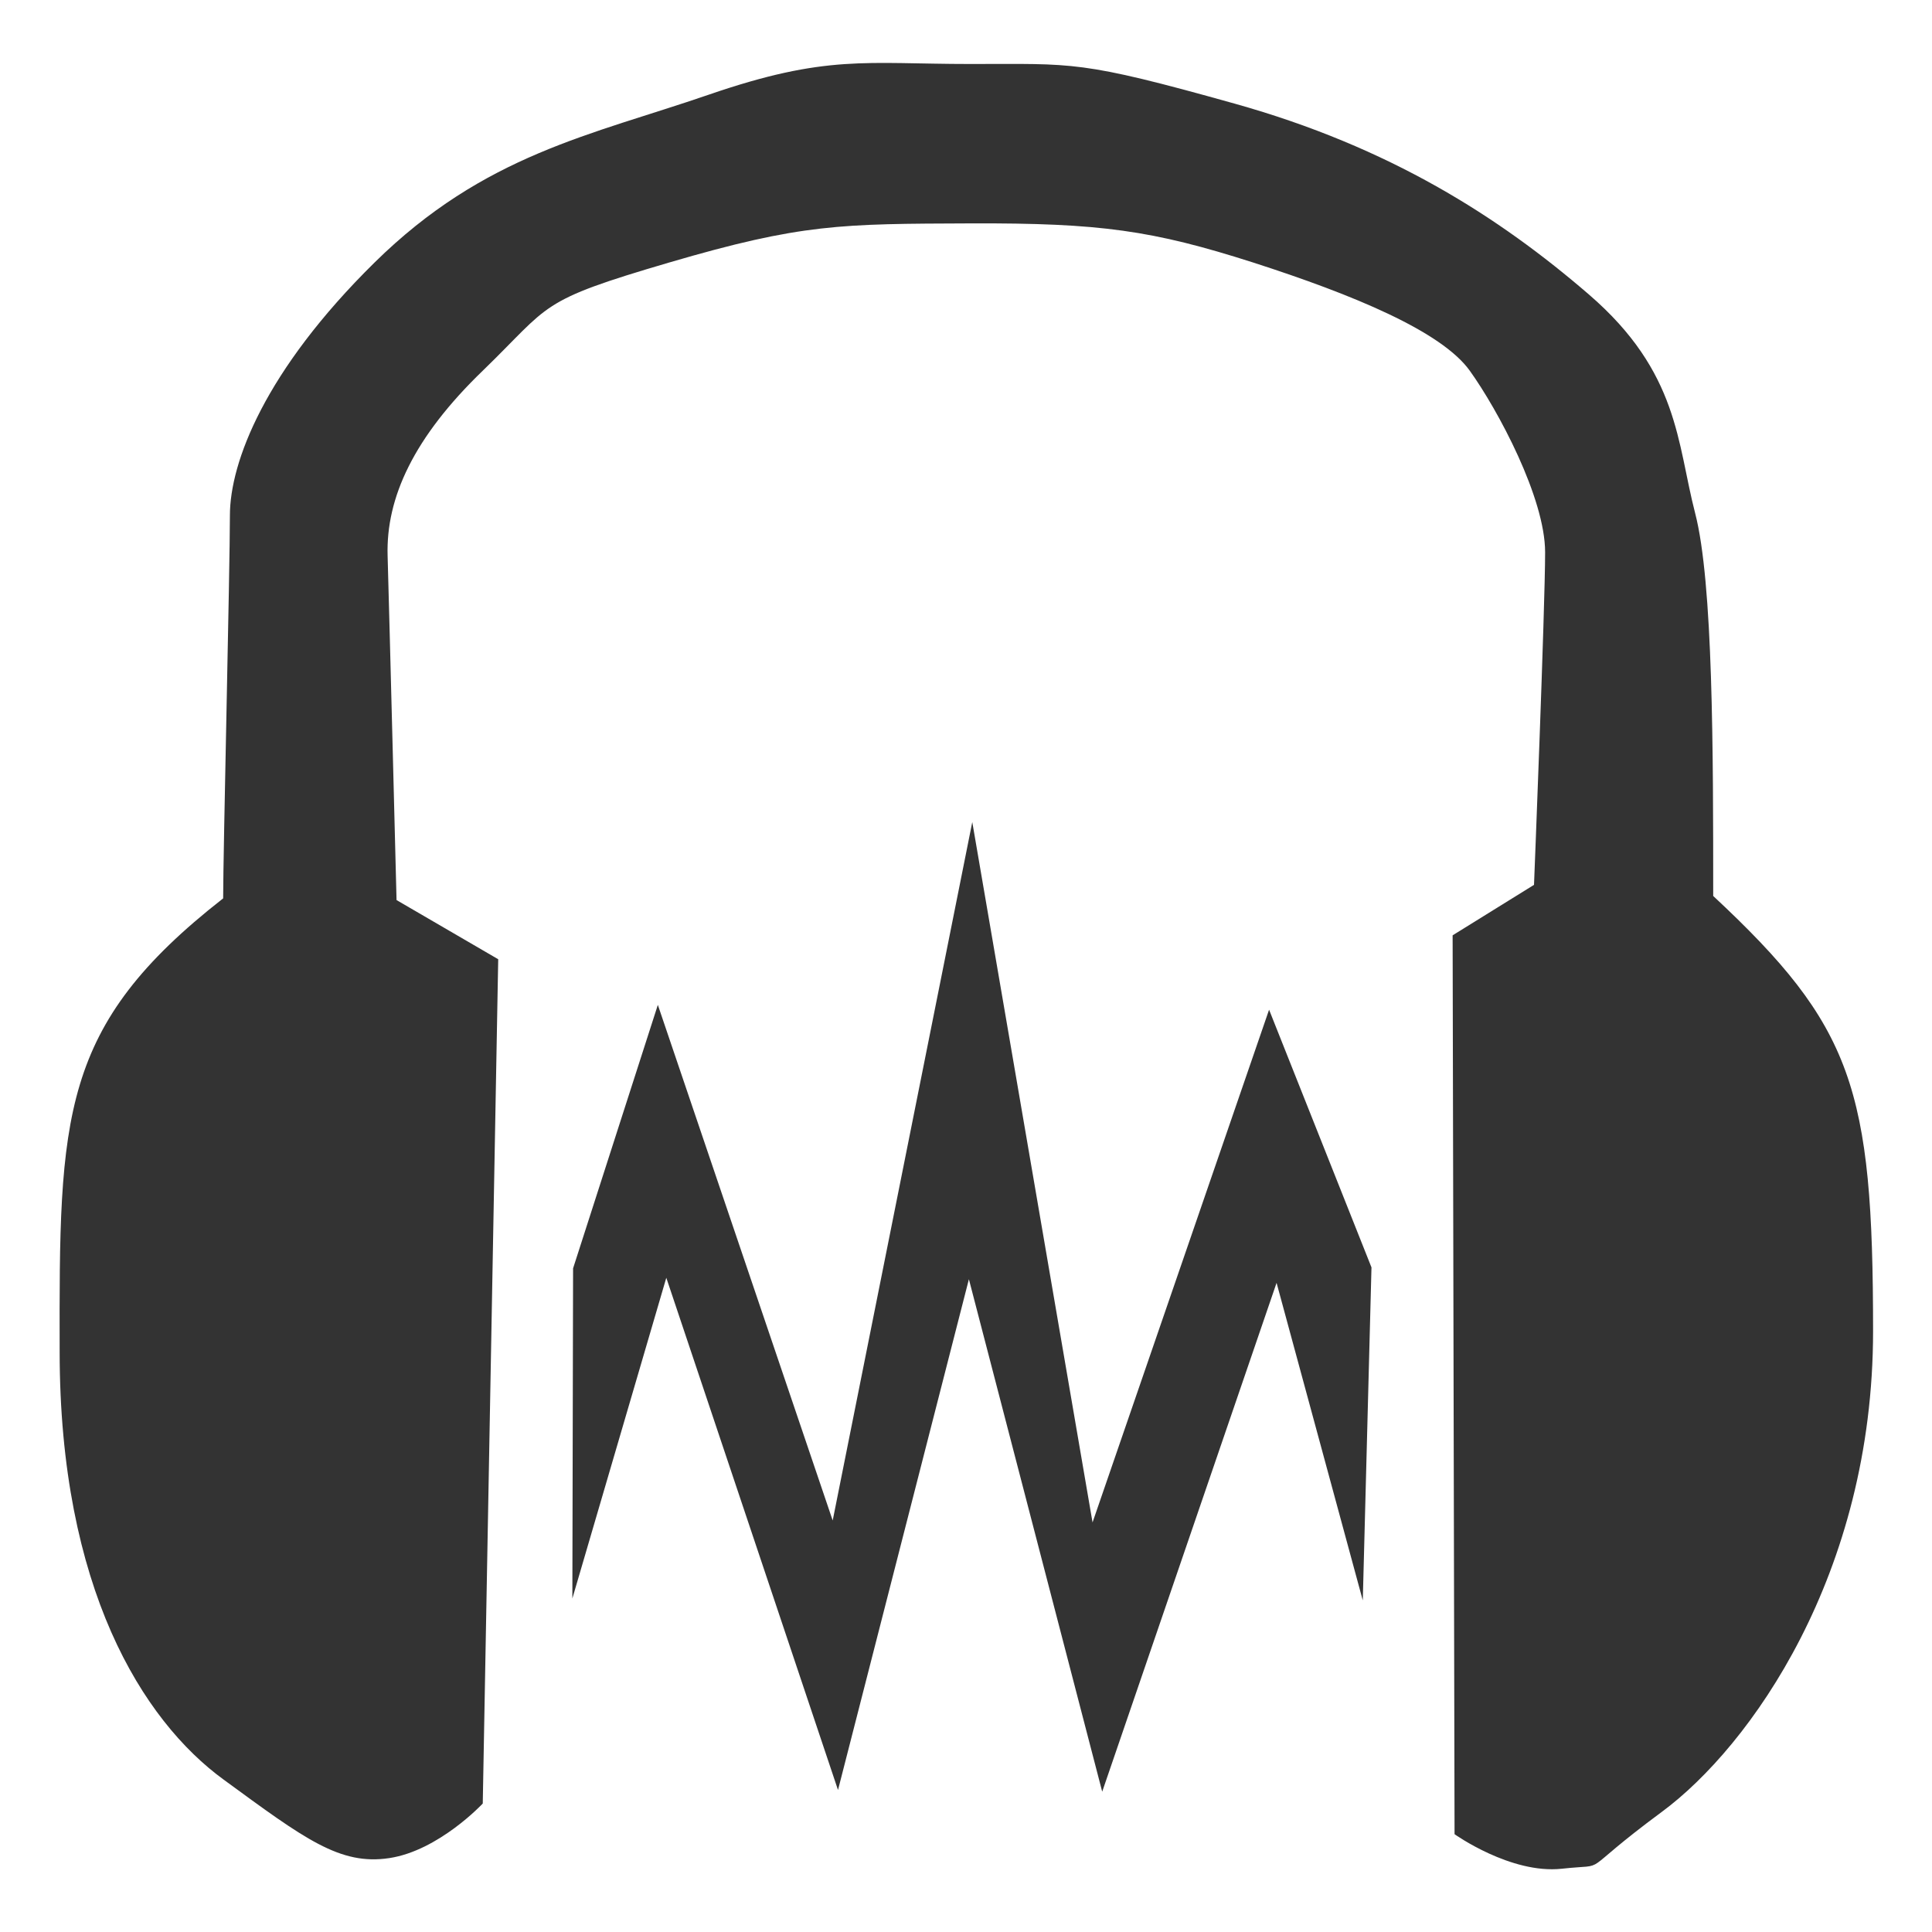 <svg version="1.1" id="Layer_1" xmlns="http://www.w3.org/2000/svg" x="0" y="0" viewBox="0 0 800 800" xml:space="preserve"><style>.st0{fill-rule:evenodd;clip-rule:evenodd;fill:#333}</style><path class="st0" d="M92.4 372c0-18.6 2.8-136.7 2.8-158.6 0-21.9 14.4-59.9 59.9-104.7 45.5-44.8 89.6-52.7 138.4-69.5 48.8-16.8 64.9-12.7 108.3-12.7 43.3 0 45.1-1.6 109.4 16.4S620.7 89.8 658 122c37.3 32.2 36.4 61.5 43.9 90.4 7.5 28.8 7.5 99 7.5 158.6 57.8 53.9 66.2 79.5 66.2 180.2 0 100.7-50.9 172-87.4 199-36.5 27-20.5 21.3-41.5 23.6-21.1 2.3-44.4-14.3-44.4-14.3l-.8-372.2 33.7-20.9s4.6-115.2 4.6-137.7c0-22.5-19.5-58.9-31.2-75.2-11.7-16.3-48.1-31.4-89.7-44.8-41.6-13.3-63.2-16.4-117-16.2-53.8.2-69.9.1-124.8 16.2-54.9 16.1-48.6 17.1-77.2 44.8-28.6 27.6-40.1 52.6-39.4 76.6.7 24 3.7 142.6 3.7 142.6l42.1 24.5-6.4 349.6s-18.2 19.5-38.7 22.6c-20.5 3.1-35.1-8-68.6-32.5-33.6-24.5-67.9-79.4-67.9-177.2-.2-97.8 0-134.8 67.7-187.7z"/><path class="st0" d="M237.3 525.2l35.1-109.1 72.4 213.5 57.8-289.2 49.8 290 73.1-212.3 42.4 106.7-3.6 137.9-35.7-131.5-72.2 210.7-55.2-212.2L347 741.2l-71.1-212.1L237 661.9l.3-136.7z"/></svg>
